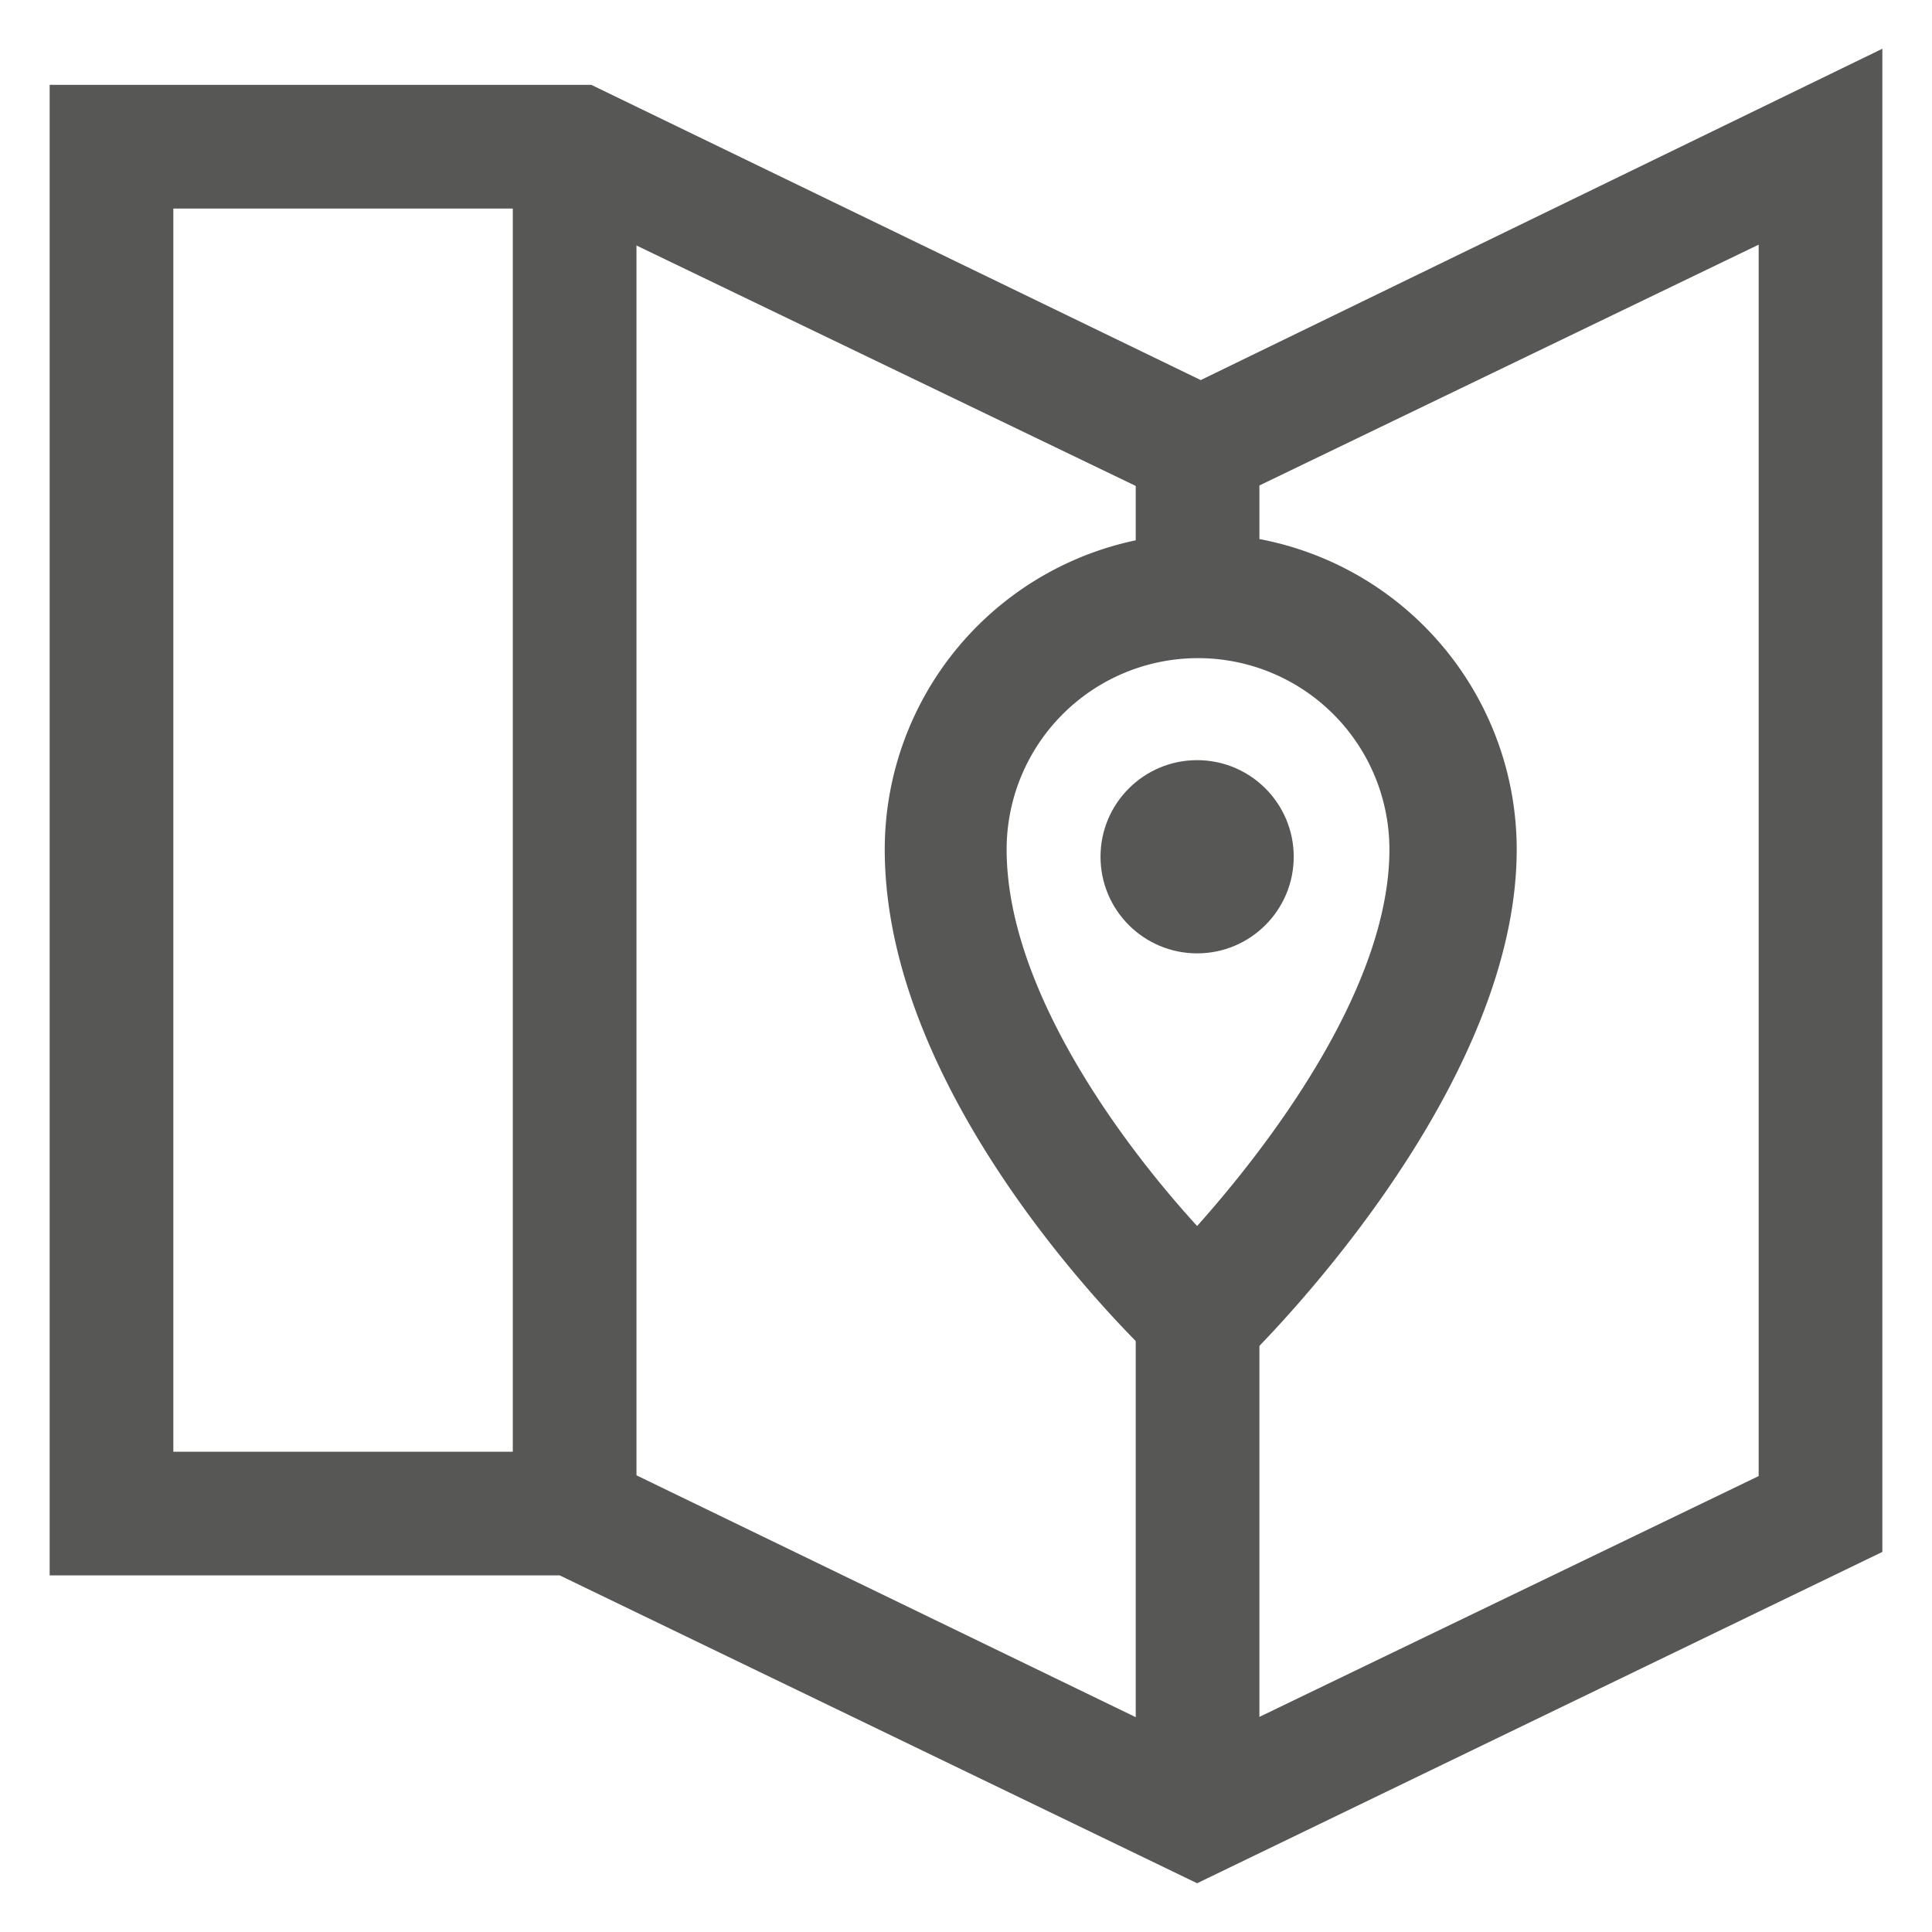 <svg id="diseño" xmlns="http://www.w3.org/2000/svg" viewBox="0 0 21.4 21.4"><defs><style>.cls-1{fill:#575756;}</style></defs><path class="cls-1" d="M13.26,20.86,6.2,17.45H.55V.94h6l6.75,3.27L20.85.54V17.19ZM1.92,16.08H6.51l6.75,3.27,6.22-3V2.71l-6.22,3L6.2,2.31H1.92Z"/><path class="cls-1" d="M13.27,15.5l-.47-.43c-.13-.12-3-2.83-3-5.66a3.48,3.48,0,1,1,7,0c0,2.71-2.88,5.53-3,5.65Zm0-8.21a2.12,2.12,0,0,0-2.12,2.12c0,1.53,1.26,3.24,2.11,4.17.75-.84,2.13-2.61,2.13-4.17A2.12,2.12,0,0,0,13.26,7.29Z"/><rect class="cls-1" x="12.58" y="14.26" width="1.37" height="5.85"/><rect class="cls-1" x="12.58" y="4.96" width="1.37" height="1.84"/><circle class="cls-1" cx="13.26" cy="9.49" r="1.07"/><rect class="cls-1" x="5.68" y="1.63" width="1.37" height="15.14"/></svg>